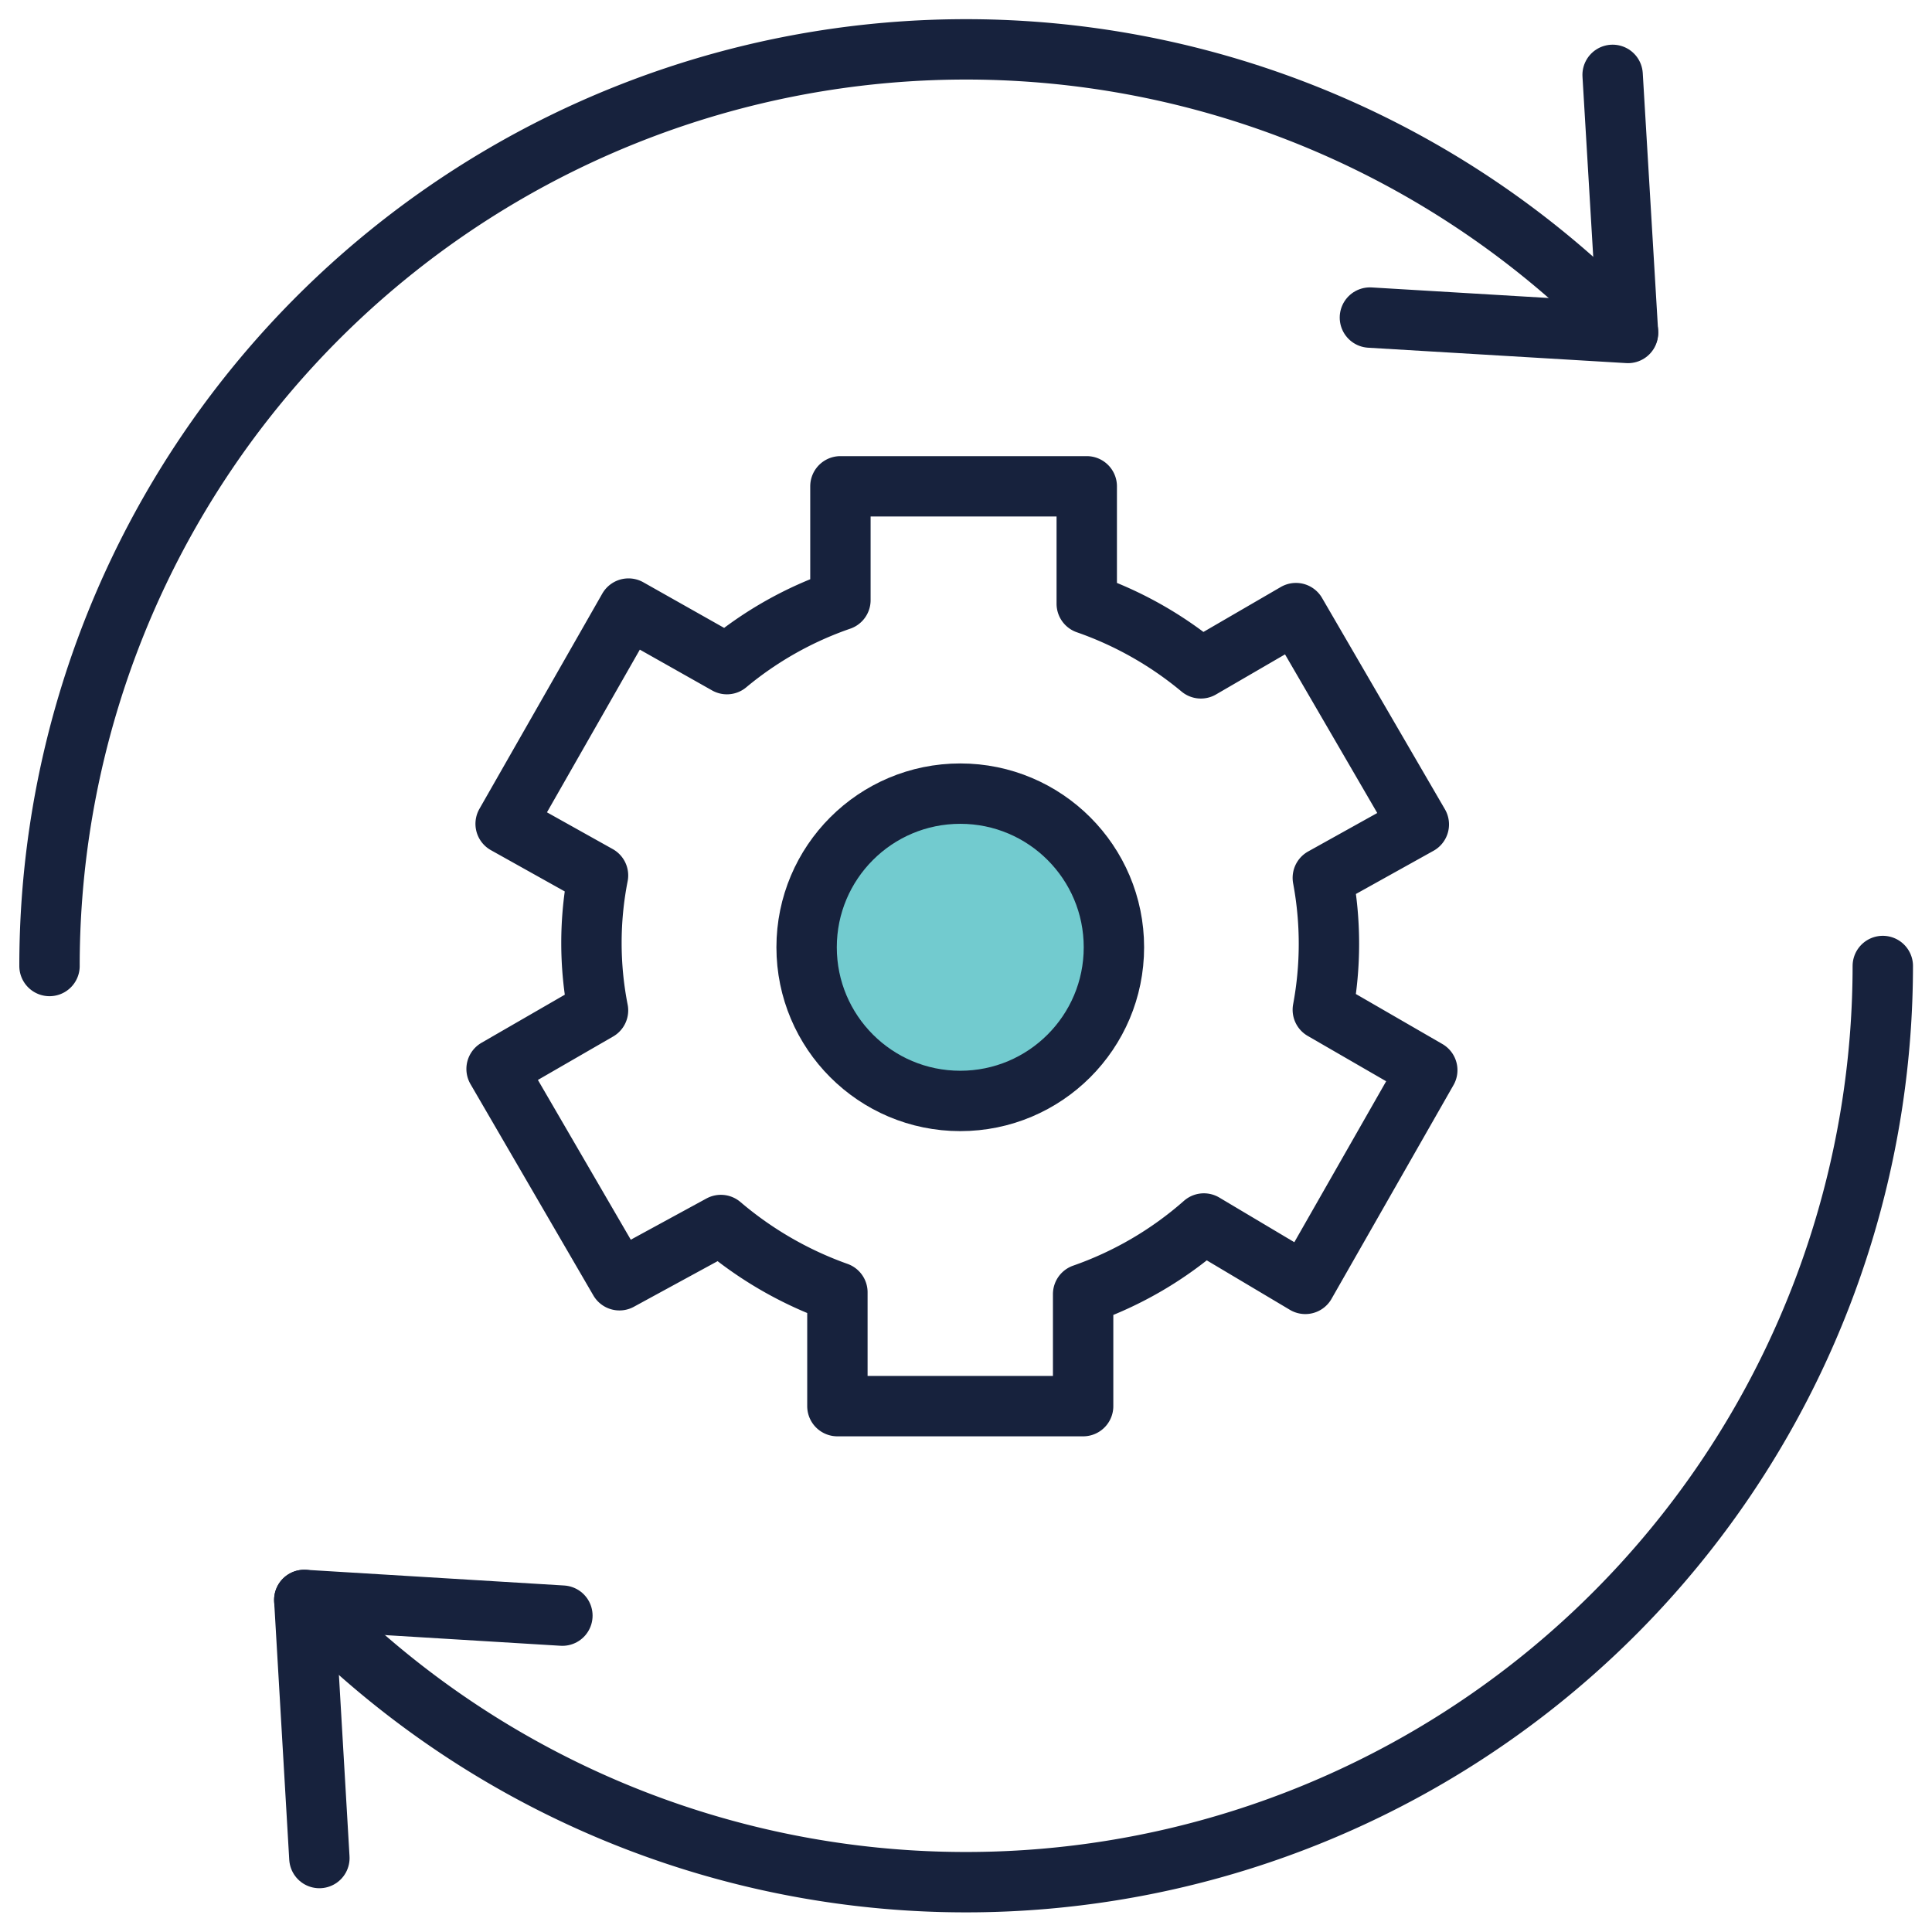 <svg xmlns="http://www.w3.org/2000/svg" viewBox="0 0 64 64"><defs><style>.cls-1{fill:#72cbcf;}.cls-1,.cls-2{stroke:#17223d;stroke-linecap:round;stroke-linejoin:round;stroke-width:2px;}.cls-2{fill:none;}</style></defs><g id="Layer_2" data-name="Layer 2"><circle class="cls-1" cx="31.81" cy="31.38" r="5.09"/><path class="cls-2" d="M47.28,35.45l-3.46-2a11.89,11.89,0,0,0,0-4.37L47,27.31l-4.07-7-3.15,1.83A12.15,12.15,0,0,0,36,20V16.11H27.84v3.77A12,12,0,0,0,24.08,22l-3.26-1.84-4.07,7.13L19.81,29a11.59,11.59,0,0,0,0,4.47l-3.36,1.94,4.07,7,3.36-1.83a12.32,12.32,0,0,0,3.86,2.23v3.77h8.14V42.87a12.07,12.07,0,0,0,4-2.34l3.36,2Z"/><path class="cls-2" d="M1.64,32A30.36,30.36,0,0,1,53.93,11"/><path class="cls-2" d="M45.38,10.52l8.55.51-.51-8.55"/><path class="cls-2" d="M62.37,32a30.37,30.37,0,0,1-52.29,21"/><path class="cls-2" d="M18.63,53.52,10.08,53l.5,8.55"/></g></svg>